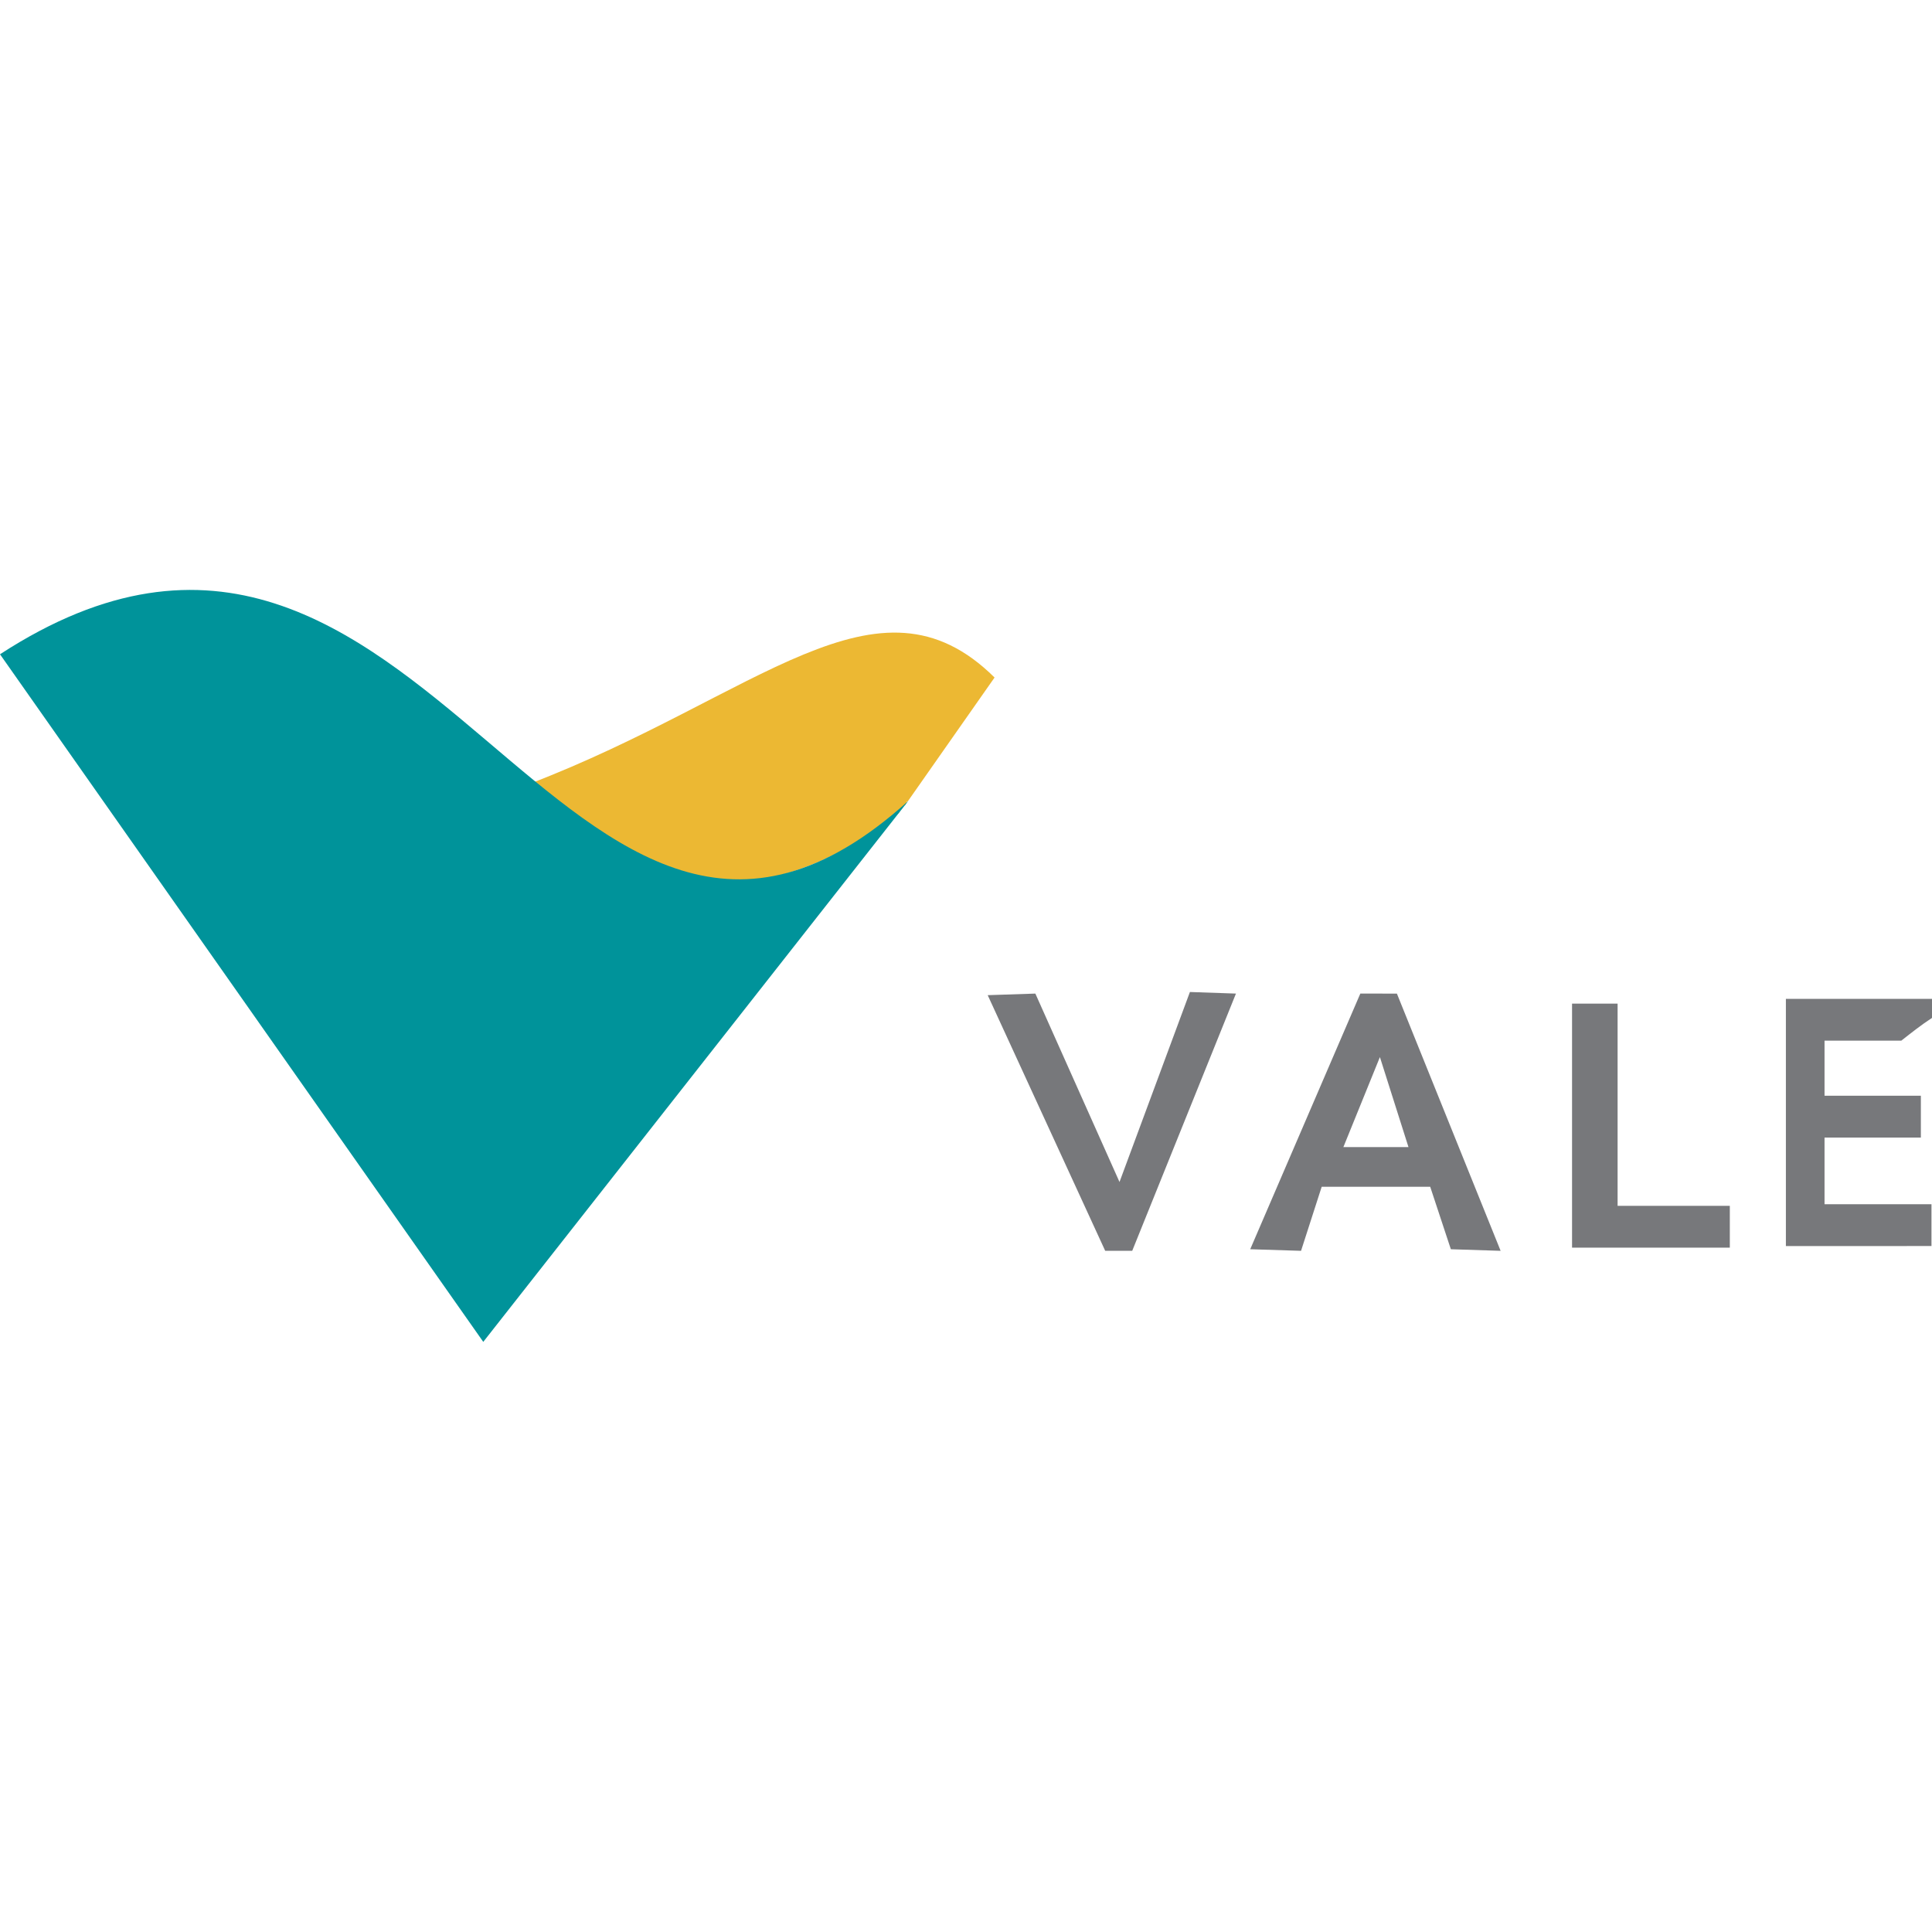 <?xml version="1.0" encoding="utf-8"?>
<!-- Generator: Adobe Illustrator 27.0.0, SVG Export Plug-In . SVG Version: 6.00 Build 0)  -->
<svg version="1.1" id="Layer_1" xmlns="http://www.w3.org/2000/svg" xmlns:xlink="http://www.w3.org/1999/xlink" x="0px" y="0px"
	 viewBox="0 0 512 512" style="enable-background:new 0 0 512 512;" xml:space="preserve">
<style type="text/css">
	.st0{fill:#ECB833;}
	.st1{fill:#00939A;}
	.st2{fill:#77787B;}
</style>
<g id="XMLID_1_">
	<path id="XMLID_3_" class="st0" d="M237.48,216.17c-34.93,26.23-67.33,23.43-97.21-8.42c60.46-23.15,92.3-58.92,123.3-28.2
		l-23,32.82l0,0l0,0l0,0l0,0l0,0l0,0l0,0l0,0l0,0l0,0l0,0l0,0l0,0l0,0l0,0l0,0l0,0l0,0l0,0l0,0l0,0l0,0l0,0l0,0l0,0l0,0h-0.14l0,0
		l0,0l0,0l0,0l0,0l0,0l0,0l0,0l0,0l0,0l-0.14,0.14l0,0l0,0v0.14l0,0l0,0l0,0l0,0l0,0l0,0l0,0l0,0l0,0l0,0l0,0l0,0l0,0l0,0l0,0l0,0
		l0,0l0,0l-0.28,0.42l0,0l0,0v0.14l0,0l0,0l-0.14,0.14l0,0l-0.28,0.14l0,0l0,0l0,0l0,0l0,0l0,0l0,0h-0.14l0,0l0,0l0,0l-0.14,0.14
		v0.14l0,0l0,0l0,0l0,0l0,0c0,0.56-0.84,0.84-0.84,1.26l0,0l-0.14,0.14l0,0v0.14l0,0L237.48,216.17"/>
	<path id="XMLID_4_" class="st1" d="M240.71,212.25C149.39,294.87,113.62,99.47,0,173.39l128.07,182.22"/>
	<polyline id="XMLID_5_" class="st2" points="261.75,263.73 292.89,331.48 300.05,331.48 327.54,263.31 315.34,262.89 
		296.68,313.24 274.38,263.31 	"/>
	<path id="XMLID_8_" class="st2" d="M360.5,263.31l-29.18,67.75l13.47,0.42l5.47-16.97h28.76l5.47,16.55l13.19,0.42l-27.49-68.17
		L360.5,263.31L360.5,263.31z M365.69,280.14l7.57,23.85h-17.25L365.69,280.14z"/>
	<polyline id="XMLID_9_" class="st2" points="416.61,330.64 416.61,265.97 428.68,265.97 428.68,319.56 458.42,319.56 
		458.42,330.64 	"/>
	<path id="XMLID_10_" class="st2" d="M473.28,330.22v-65.51H512v5.05c-2.81,1.82-5.47,3.93-8.14,6.03h-20.34v14.59h25.53v11.08
		h-25.53v17.67h28.34v11.08"/>
</g>
</svg>
